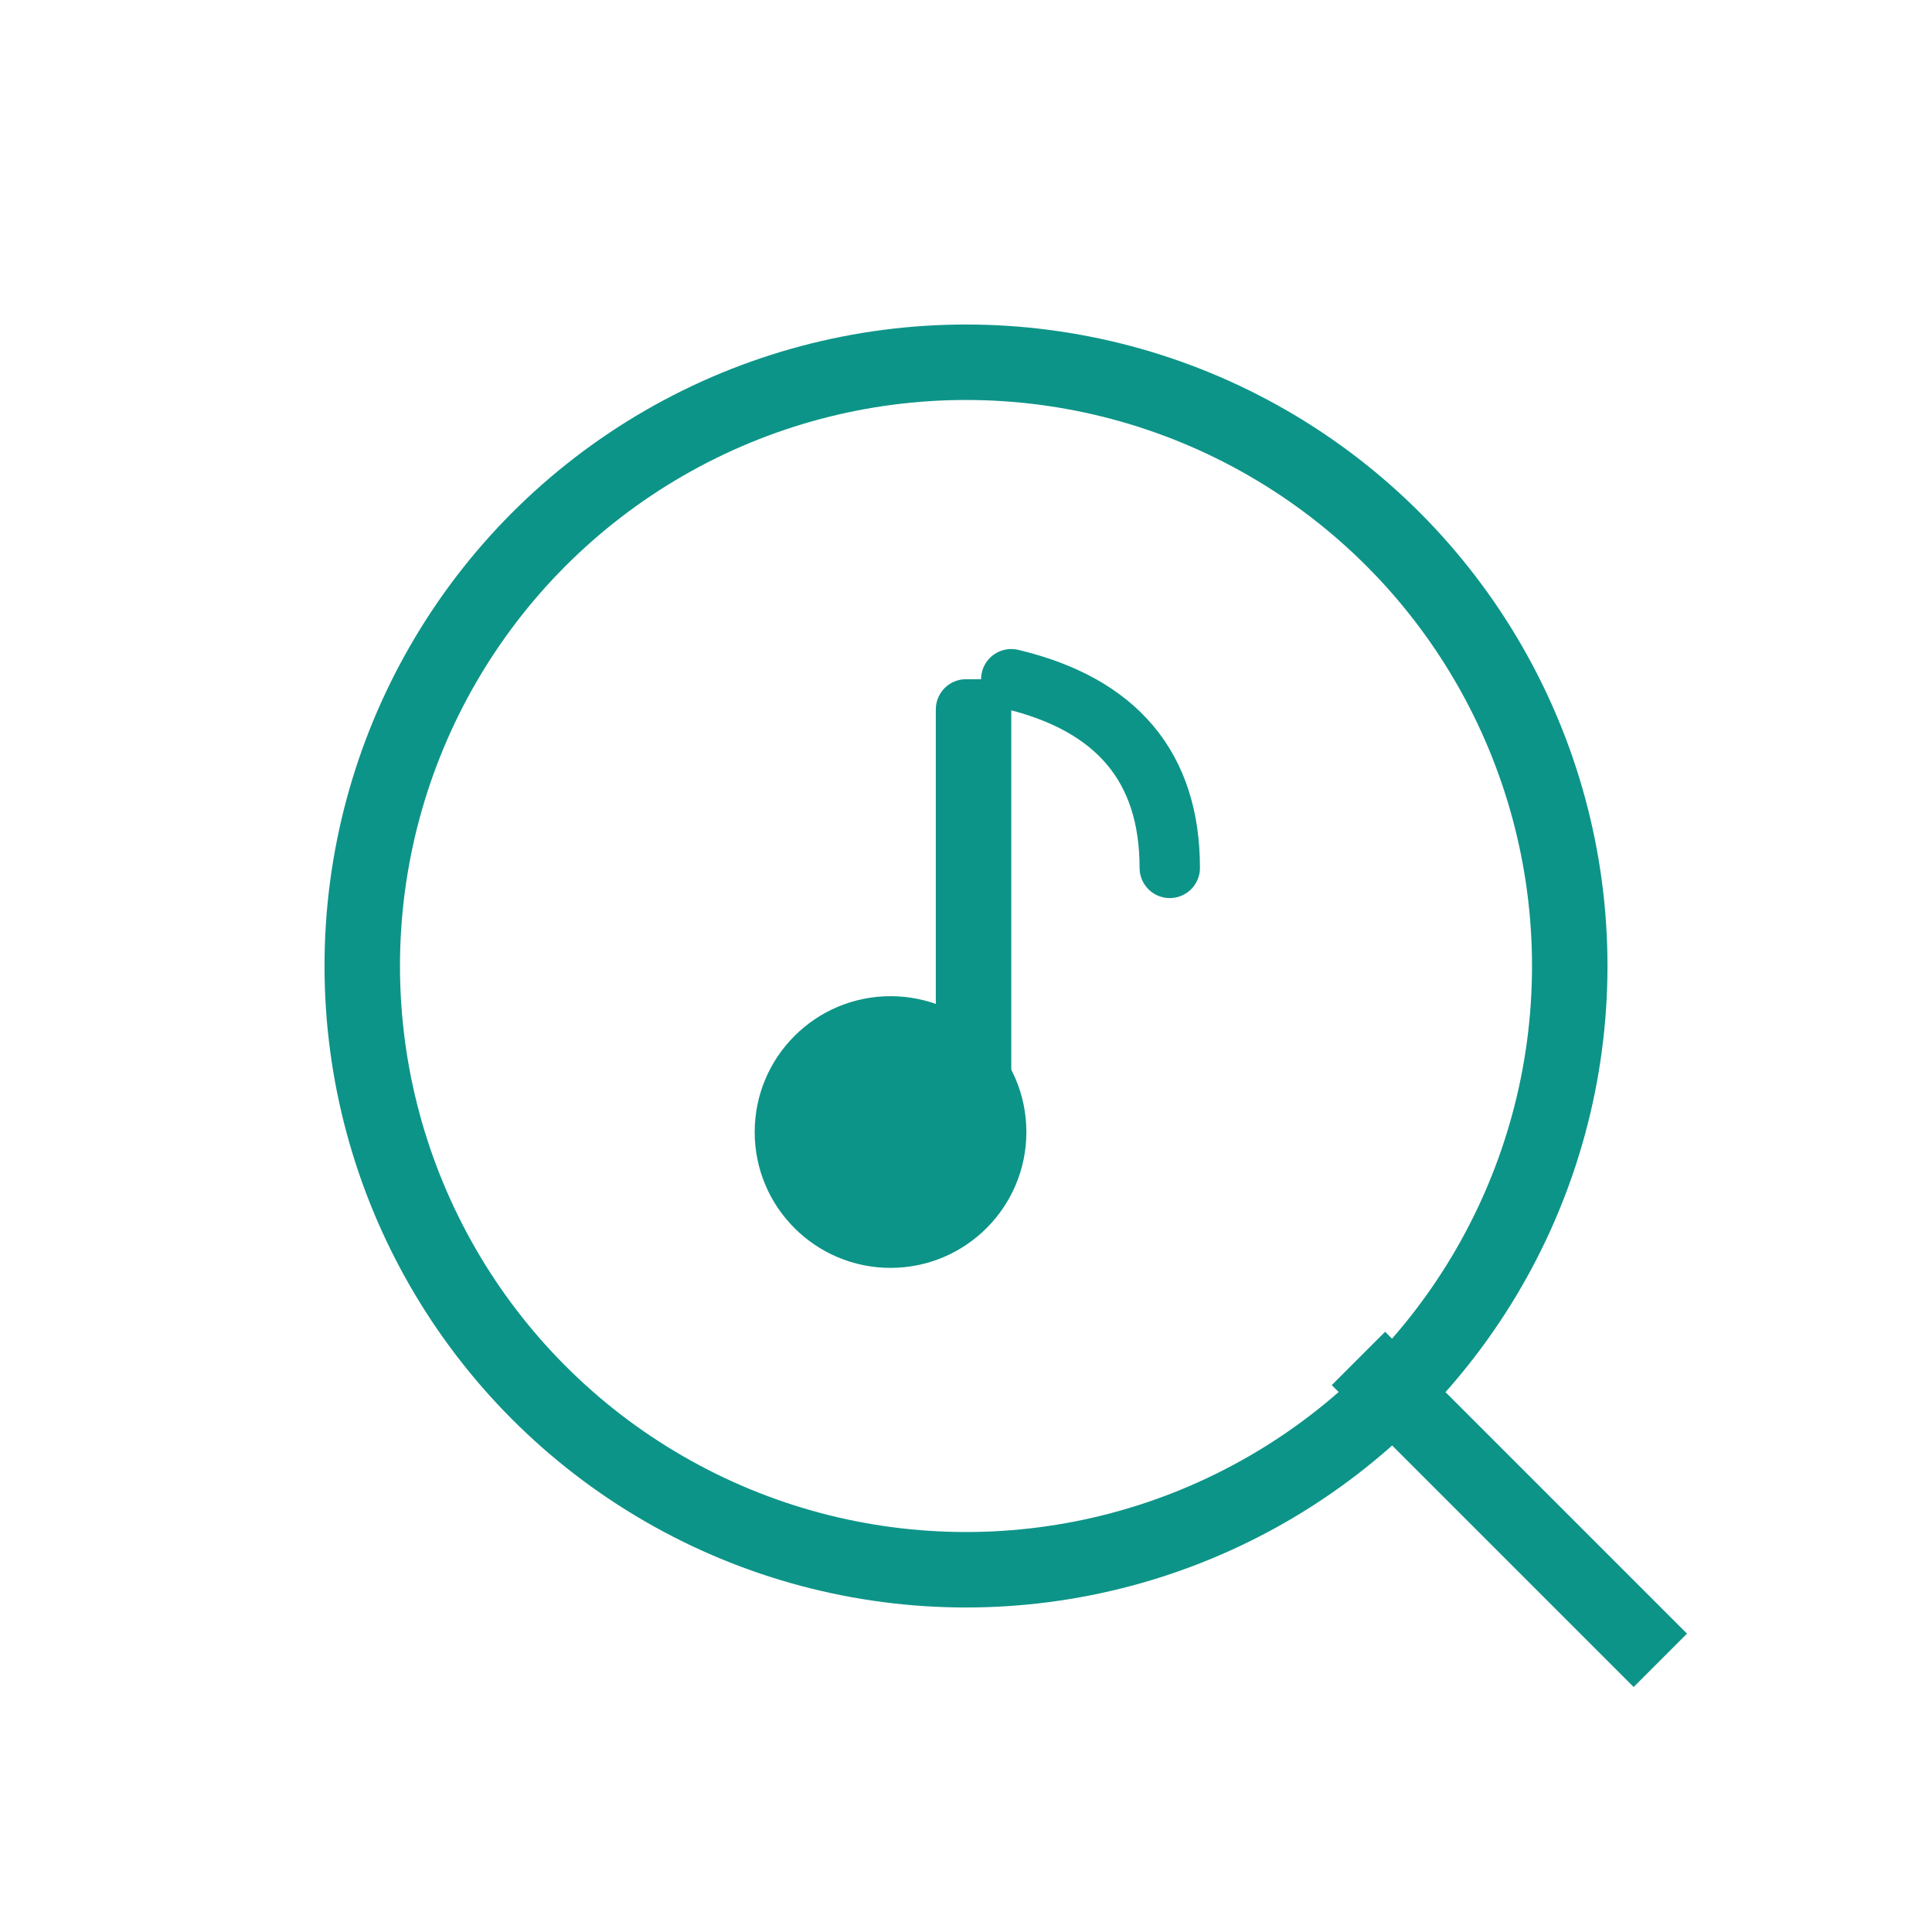 <?xml version="1.0" encoding="UTF-8"?>
<svg xmlns="http://www.w3.org/2000/svg" width="256" height="256" viewBox="0 0 256 256">
  <!-- Teal color -->
  <style>
    .teal-stroke { stroke:#0D9488; fill:none; }
    .teal-fill { fill:#0D9488; }
  </style>

  <!-- Magnifying glass -->
  <circle cx="128" cy="128" r="80" stroke-width="10" class="teal-stroke"/>
  <line x1="180" y1="180" x2="220" y2="220" stroke-width="10" class="teal-stroke"/>

  <!-- Musical note (bold, tighter flag) -->
  <g class="teal-fill">
    <!-- Note head -->
    <circle cx="118" cy="150" r="18"/>
    <!-- Stem -->
    <rect x="124" y="90" width="10" height="60" rx="4"/>
    <!-- Shorter flag -->
    <path d="M134 90 Q155 95 155 115" fill="none" stroke="#0D9488" stroke-width="8" stroke-linecap="round"/>
  </g>
</svg>
